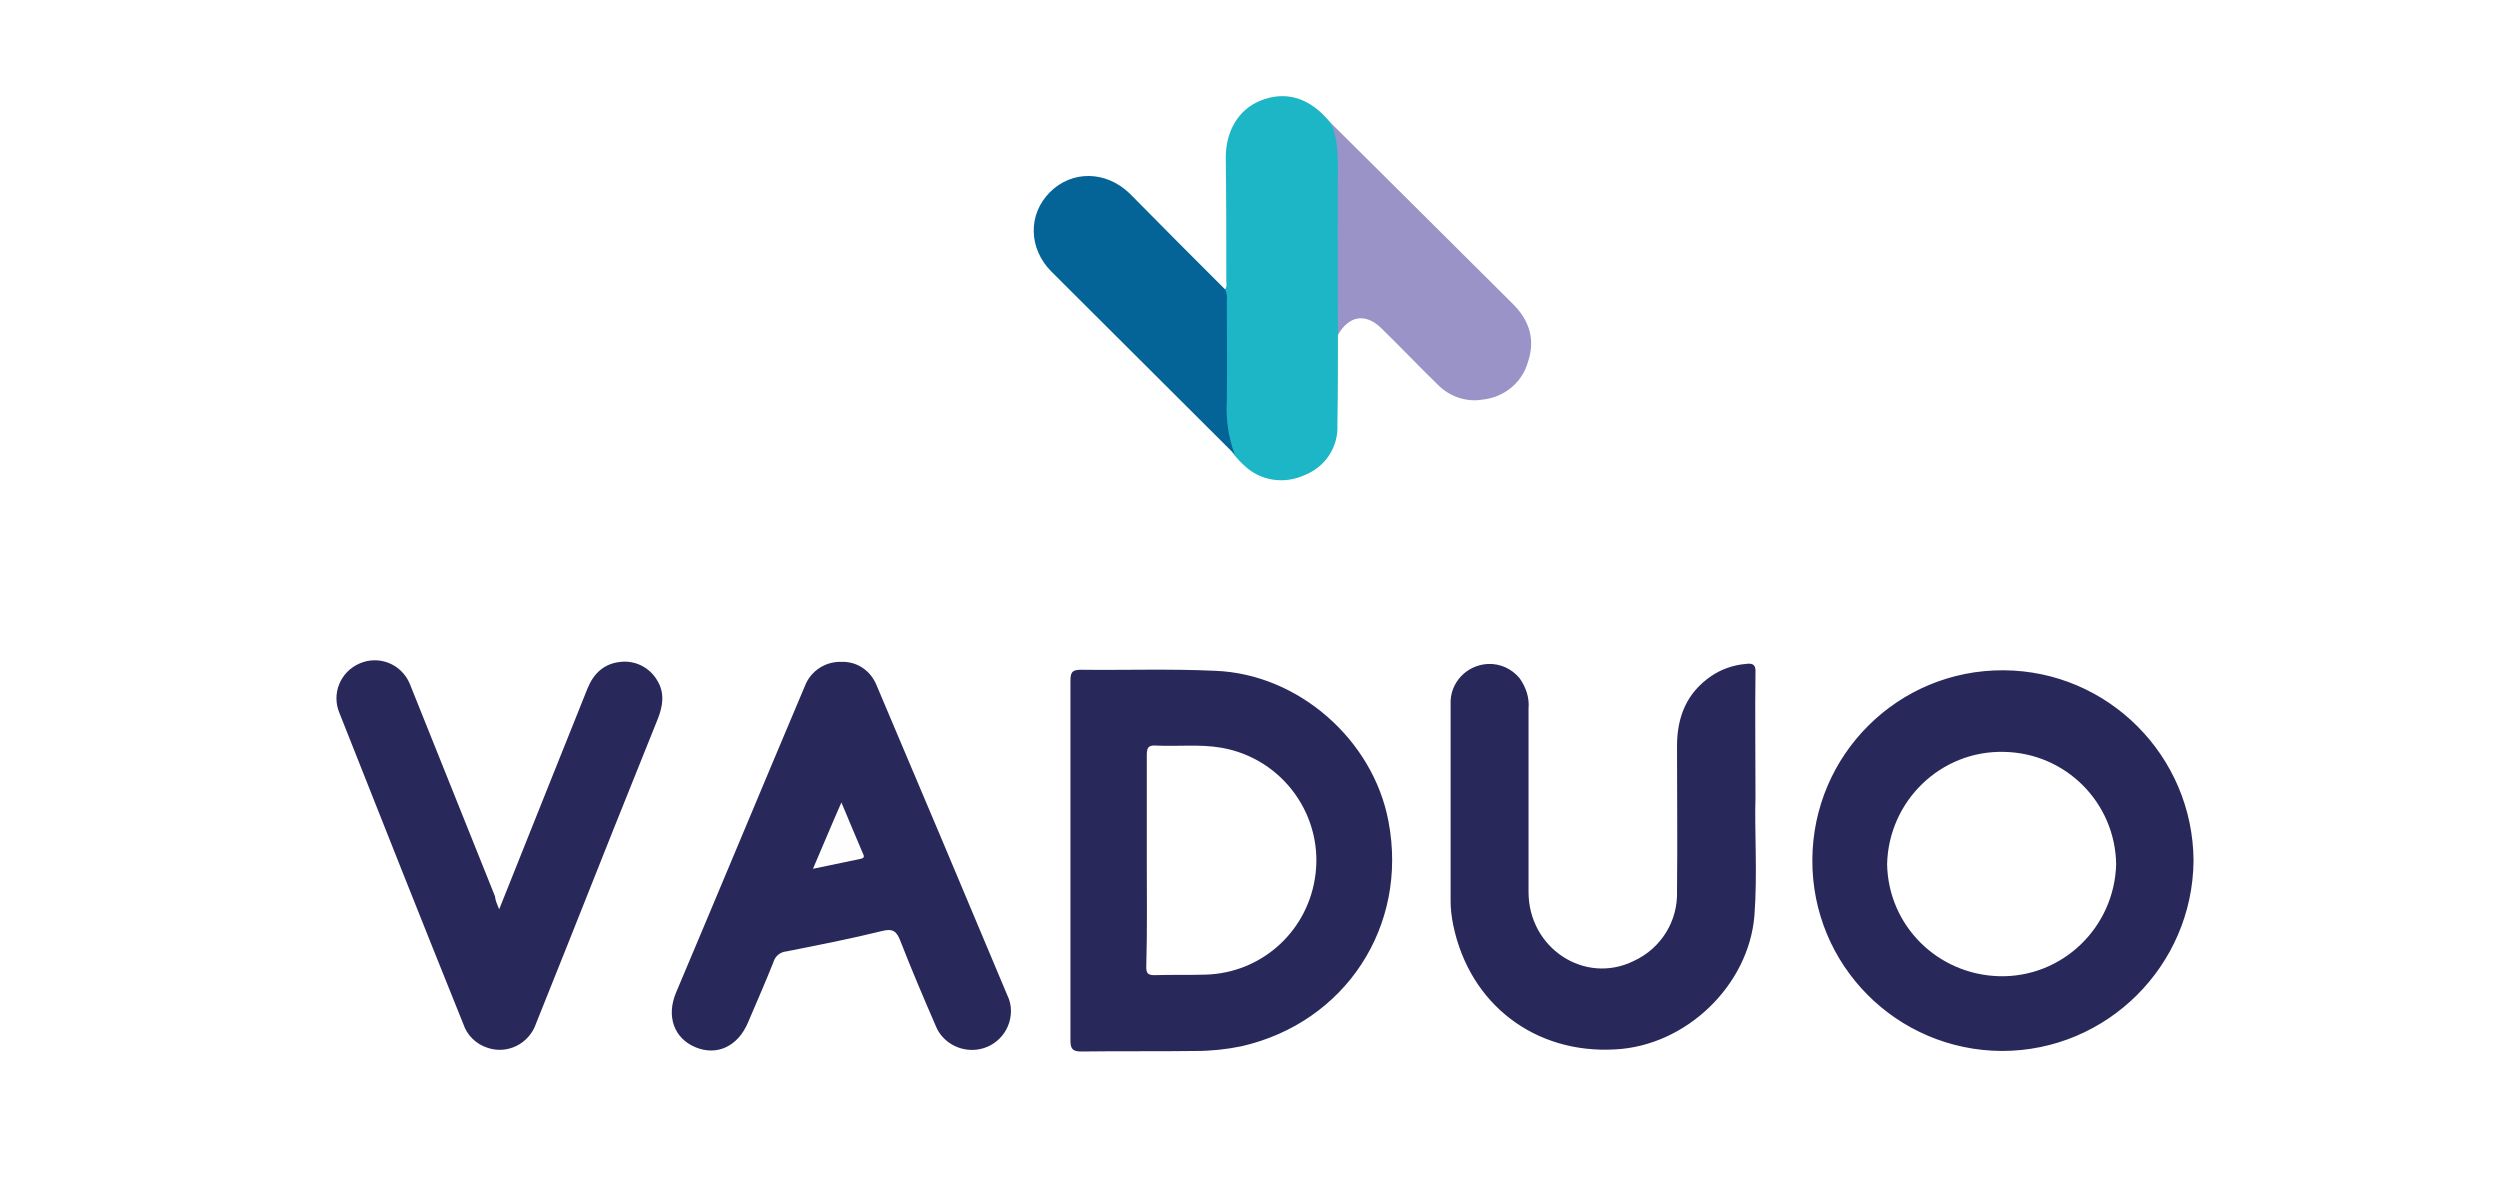 <svg xmlns="http://www.w3.org/2000/svg" xml:space="preserve" id="uuid-fc2707b0-1baf-458b-af28-9f3f6267fff7" x="0" y="0" style="enable-background:new 0 0 474.8 226.8" version="1.1" viewBox="0 0 474.8 226.8"><rect x="0" y="0" width="474.8" height="226.8" fill="#808080" stroke="none"/><style>.st0{fill:#fff}</style><path d="M237.4 235.3c-78.6 0-157.3 0-235.9.1-1.3 0-1.5-.6-1.5-2.6V-6.1c0-2.1.3-2.5 1.6-2.5 157.2.1 314.4.1 471.6 0 1.4 0 1.6.6 1.6 2.7V233c0 2-.3 2.4-1.5 2.4-78.6-.1-157.2-.1-235.9-.1z" class="st0"/><path d="M203.3 163.5v-34.2c0-1.6.3-2.1 2-2.1 8.5.1 17-.2 25.5.2 15.8.6 30 13.1 32.9 28.6 3.8 19.9-8.2 38.2-27.9 42.7-2.9.6-5.8.9-8.7.9-7.2.1-14.5 0-21.7.1-1.6 0-2.1-.4-2.1-2.1v-34.1zm176.9 36.1c-20-.1-36.1-16.3-36-36.3s16.3-36.1 36.3-36c19.9.1 36 16.3 36.1 36.2-.2 19.9-16.4 36.1-36.4 36.1zm-46.8-48.2c-.2 6.5.4 14.5-.2 22.5-1.1 13.3-13 24.7-26.4 25.4-15.3.9-27.7-8.6-30.8-23.6-.3-1.5-.5-3-.5-4.5v-37.4c-.2-4.1 3-7.5 7.1-7.7 2.3-.1 4.5.9 6 2.7 1.2 1.7 1.9 3.7 1.7 5.8v34.8c0 10.7 10.7 17.7 20 13.1 5.2-2.4 8.4-7.6 8.2-13.3.1-9.1 0-18.3 0-27.5 0-5.5 1.8-10.1 6.5-13.3 1.9-1.3 4.2-2.1 6.5-2.3 1.4-.2 2 .1 1.9 1.7-.1 7.4 0 14.7 0 23.6zM192 192c0 4.1-3.3 7.4-7.4 7.4-3 0-5.8-1.8-6.9-4.6-2.3-5.3-4.6-10.7-6.7-16.1-.7-1.8-1.4-2.4-3.4-1.9-6.1 1.5-12.2 2.7-18.3 3.9-1.1.1-2.1.9-2.4 2-1.5 3.8-3.2 7.6-4.8 11.4-1.9 4.6-5.9 6.5-10 4.8s-5.6-5.9-3.7-10.4c8.2-19.4 16.3-38.9 24.5-58.3 1.1-2.8 3.9-4.6 6.9-4.5 3-.1 5.6 1.7 6.7 4.5 8.3 19.6 16.6 39.2 24.8 58.8.5 1 .7 2 .7 3zm-97.2-19.3c5.7-14.2 11.2-28.1 16.8-42 1.2-2.9 3.2-4.7 6.3-5 2.8-.3 5.5 1.1 6.9 3.5 1.5 2.4 1.1 4.9.1 7.4-5.6 13.9-11.2 27.9-16.7 41.8-2.1 5.3-4.3 10.7-6.4 16-1.3 3.8-5.4 5.9-9.2 4.6-2.2-.7-3.9-2.4-4.6-4.5-7.9-19.6-15.7-39.3-23.5-59-1.6-3.7.1-7.9 3.8-9.5s7.9.1 9.5 3.8c.1.2.1.3.2.5 5.3 13.3 10.7 26.6 16 39.9.1.9.4 1.5.8 2.5z" style="fill:#29285b"/><path d="M254.1 63.6c0 5.7 0 11.4-.1 17.1.2 4.3-2.4 8.1-6.4 9.6-3.8 1.7-8.3 1-11.3-1.9-.7-.6-1.3-1.3-1.9-2-1.5-2.2-2.3-4.8-2.2-7.5V57.3c-.1-.8 0-1.6.4-2.3.5-.5.3-1.1.3-1.7 0-7.8 0-15.6-.1-23.4 0-5 2.4-9.1 6.6-10.8 4.5-1.8 8.8-.7 12.4 3.2l.9 1c1.3 1.7 2 3.9 1.9 6.1v30.2c0 1.3-.2 2.7-.5 4z" style="fill:#1db6c6"/><path d="M254.1 63.6c0-10.3-.1-20.6 0-30.9 0-3.2 0-6.3-1.3-9.3 5 5 10.1 10 15.1 15 6.5 6.5 13 12.9 19.5 19.4 3.1 3.1 4.2 6.8 2.8 10.9-1.1 4-4.6 6.8-8.7 7.2-3.1.5-6.2-.6-8.4-2.8-3.6-3.5-7.1-7.2-10.7-10.7-3-3-6.2-2.5-8.3 1.2z" style="fill:#9993c7"/><path d="M232.7 55c.3.7.4 1.5.3 2.3 0 6.3.1 12.6 0 18.9-.2 3.4.3 6.9 1.5 10.1l-34.8-34.7c-4.4-4.4-4.5-10.9-.3-15.1s10.7-4.1 15.2.3c6 6.1 12.1 12.2 18.1 18.2z" style="fill:#056497"/><path d="M217.8 163.2v-19.9c0-1.4.4-1.8 1.8-1.7 4.1.2 8.2-.3 12.3.4 11.8 2 19.8 13.2 17.8 25-1.7 10.2-10.3 17.8-20.7 18.1-3.2.1-6.5 0-9.8.1-1.3 0-1.5-.5-1.5-1.6.2-6.9.1-13.6.1-20.4zm184.1.9c-.3 12-10.2 21.6-22.2 21.3-11.7-.3-21.1-9.6-21.3-21.3.3-12 10.2-21.6 22.2-21.3 11.7.2 21.1 9.6 21.3 21.3z" class="st0"/><path d="M154.4 165c1.9-4.4 3.5-8.3 5.4-12.6 1.4 3.4 2.7 6.4 4 9.5.2.5.6 1-.3 1.2l-9.1 1.9z" style="fill:#fefefe"/></svg>